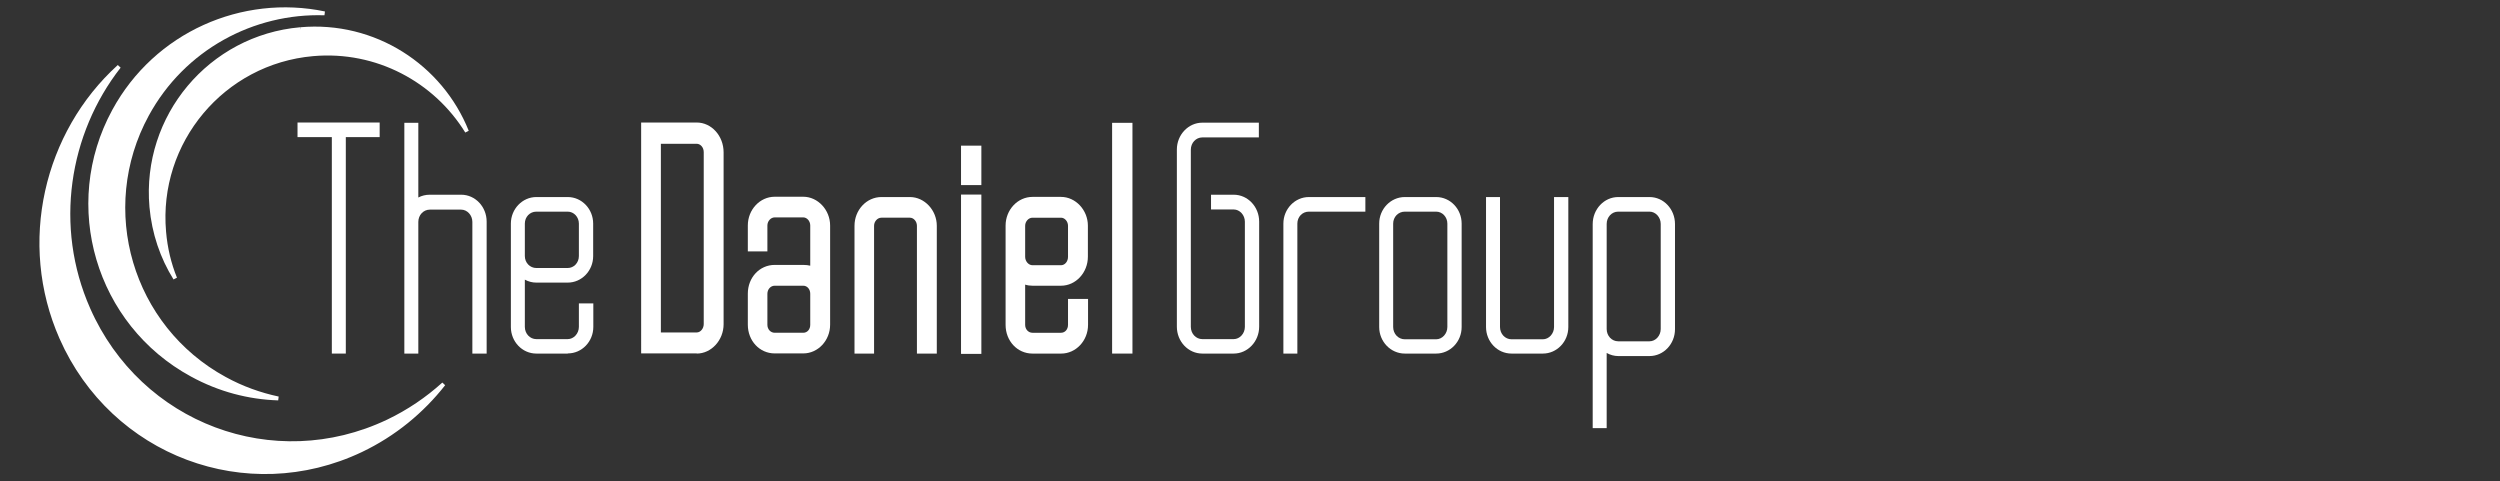 <svg id="Layer_1" xmlns="http://www.w3.org/2000/svg" xmlns:xlink="http://www.w3.org/1999/xlink" width="161px" height="31px" viewBox="0 0 161 31" version="1.1">
<rect x="0" y="0" width="161" height="31" fill="#333333" stroke="none"/>
<title>the-daniel-group-logo-white</title>
	<g id="Symbols" stroke="none" stroke-width="1" fill="none" fill-rule="evenodd">
        <g id="Hero-menu" transform="translate(0, -1)" fill="#FFFFFF">
            <g id="the-daniel-group-logo-white" transform="translate(0, 1)">
	
	<path d="m19.34,1.88c-5.8.51-10.1,5.63-9.59,11.44.15,1.69.69,3.26,1.53,4.61-.38-.94-.62-1.94-.71-3-.51-5.8,3.78-10.93,9.59-11.44,4.11-.36,7.88,1.69,9.91,4.98-1.68-4.21-5.97-7.01-10.72-6.59" style="fill:#fff; fill-rule:evenodd; stroke:#fff; stroke-miterlimit:10; stroke-width:.25px;"/>
	
	<path d="m7.34,7.14c-3.31,6.08-1.06,13.7,5.02,17,1.77.97,3.67,1.46,5.56,1.52-1.17-.25-2.33-.66-3.44-1.27-6.08-3.31-8.32-10.92-5.01-17C11.81,3.09,16.31.71,20.9.86,15.63-.24,10.04,2.17,7.34,7.14" style="fill:#fff; fill-rule:evenodd; stroke:#fff; stroke-miterlimit:10; stroke-width:.25px;"/><path d="m3.95,21.76c3.31,7.49,11.95,10.73,19.3,7.24,2.14-1.02,3.93-2.5,5.32-4.27-1.05.95-2.25,1.77-3.59,2.41-7.35,3.49-15.99.25-19.29-7.24-2.34-5.3-1.38-11.32,1.98-15.62C2.95,8.56,1.25,15.64,3.95,21.76" style="fill:#fff; fill-rule:evenodd; stroke:#fff; stroke-miterlimit:10; stroke-width:.25px;"/>
	
	<polygon points="22.27 22.77 21.37 22.77 21.37 8.83 19.16 8.83 19.16 7.89 24.45 7.89 24.45 8.83 22.27 8.83 22.27 22.77" style="fill:#fff; stroke-width:0px;"/>
	
	<path d="m31.34,22.77h-.92v-8.48c0-.43-.33-.79-.72-.79h-2.02c-.41,0-.74.35-.74.79v8.48h-.9V7.91h.9v4.81c.22-.12.48-.18.74-.18h2.02c.91,0,1.64.78,1.64,1.73v8.48h0Z" style="fill:#fff; stroke-width:0px;"/>
	
	<path d="m34.54,13.63c-.42,0-.74.34-.74.77v2.09c0,.43.33.77.74.77h2.02c.4,0,.72-.34.72-.77v-2.09c0-.42-.32-.77-.72-.77h-2.02Zm2.02,9.14h-2.02c-.91,0-1.64-.77-1.64-1.71v-6.66c0-.94.74-1.71,1.64-1.71h2.02c.91,0,1.64.77,1.64,1.71v2.09c0,.95-.74,1.71-1.64,1.71h-2.02c-.25,0-.5-.06-.74-.19v3.04c0,.44.33.79.74.79h2.02c.39,0,.72-.36.72-.79v-1.51h.93v1.51c0,.95-.74,1.71-1.64,1.71" style="fill:#fff; stroke-width:0px;"/>
	
	<path d="m42.56,21.41h2.31c.24,0,.45-.25.45-.54v-11.07c0-.33-.23-.54-.45-.54h-2.31v12.15Zm2.31,1.35h-3.58V7.89h3.58c.95,0,1.73.86,1.73,1.92v11.07c0,1.03-.79,1.89-1.73,1.89" style="fill:#fff; stroke-width:0px;"/>
	
	<path d="m49.89,18.4c-.26,0-.47.23-.47.52v2c0,.29.21.51.47.51h1.84c.26,0,.45-.22.45-.51v-2c0-.29-.19-.52-.45-.52h-1.84Zm1.84,4.36h-1.84c-.97,0-1.73-.81-1.73-1.85v-2c0-1.04.76-1.85,1.73-1.85h1.84c.18,0,.32.02.45.05v-2.59c0-.28-.21-.52-.45-.52h-1.84c-.25,0-.47.24-.47.52v1.67h-1.26v-1.67c0-1.02.78-1.85,1.73-1.85h1.84c.94,0,1.73.85,1.73,1.85v6.39c0,1.02-.78,1.85-1.73,1.85" style="fill:#fff; stroke-width:0px;"/>
	
	<path d="m60.33,22.77h-1.28v-8.23c0-.28-.21-.52-.45-.52h-1.84c-.25,0-.47.24-.47.52v8.23h-1.26v-8.23c0-1.02.78-1.85,1.73-1.85h1.84c.94,0,1.73.85,1.73,1.85v8.23Z" style="fill:#fff; stroke-width:0px;"/>
	
	<path d="m63.2,11.92h-1.31v-2.54h1.31v2.54Zm0,10.87h-1.31v-10.26h1.31v10.26Z" style="fill:#fff; stroke-width:0px;"/>
	
	<path d="m66.49,14.02c-.25,0-.47.24-.47.52v2c0,.29.22.54.47.54h1.84c.25,0,.45-.24.45-.54v-2c0-.28-.21-.52-.45-.52h-1.84Zm1.84,8.75h-1.84c-.97,0-1.73-.81-1.73-1.85v-6.39c0-1.02.78-1.85,1.73-1.85h1.84c.94,0,1.73.85,1.73,1.85v2c0,1.03-.78,1.87-1.73,1.87h-1.84c-.15,0-.31-.02-.47-.07v2.59c0,.29.21.51.47.51h1.84c.26,0,.45-.22.45-.51v-1.67h1.29v1.67c0,1.02-.78,1.85-1.73,1.85" style="fill:#fff; stroke-width:0px;"/><rect x="71.62" y="7.91" width="1.31" height="14.86" style="fill:#fff; stroke-width:0px;"/>
	
	<path d="m79.45,22.77h-2.02c-.91,0-1.64-.78-1.64-1.73v-11.41c0-.95.74-1.73,1.64-1.73h3.64v.95h-3.64c-.41,0-.74.35-.74.79v11.41c0,.44.33.79.74.79h2.02c.39,0,.72-.36.72-.79v-6.77c0-.43-.33-.79-.72-.79h-1.46v-.95h1.46c.91,0,1.64.78,1.64,1.73v6.77c0,.95-.74,1.73-1.64,1.73" style="fill:#fff; stroke-width:0px;"/>
	
	<path d="m83.55,22.77h-.9v-8.37c0-.94.74-1.71,1.64-1.71h3.64v.94h-3.64c-.42,0-.74.34-.74.77v8.37Z" style="fill:#fff; stroke-width:0px;"/>
	
	<path d="m90.47,13.63c-.42,0-.75.34-.75.77v6.66c0,.44.33.79.75.79h2.02c.39,0,.72-.36.72-.79v-6.66c0-.42-.32-.77-.72-.77h-2.02Zm2.02,9.14h-2.02c-.91,0-1.65-.77-1.65-1.71v-6.66c0-.94.74-1.71,1.65-1.71h2.02c.91,0,1.64.77,1.64,1.71v6.66c0,.95-.74,1.71-1.64,1.71" style="fill:#fff; stroke-width:0px;"/>
	
	<path d="m99.36,22.77h-2.02c-.91,0-1.64-.77-1.64-1.71v-8.37h.9v8.37c0,.44.33.79.74.79h2.02c.39,0,.72-.36.72-.79v-8.37h.92v8.37c0,.95-.74,1.71-1.64,1.71" style="fill:#fff; stroke-width:0px;"/>
	
	<path d="m104.21,13.63c-.41,0-.74.35-.74.79v6.77c0,.44.33.79.74.79h2.02c.39,0,.72-.36.72-.79v-6.77c0-.43-.33-.79-.72-.79h-2.02Zm-.74,13.94h-.9v-13.14c0-.96.74-1.74,1.64-1.74h2.02c.91,0,1.64.78,1.64,1.74v6.77c0,.96-.74,1.73-1.64,1.73h-2.02c-.25,0-.51-.07-.74-.2v4.83h0Z" style="fill:#fff; stroke-width:0px;"/>
			</g>
		</g>
	</g>
</svg>